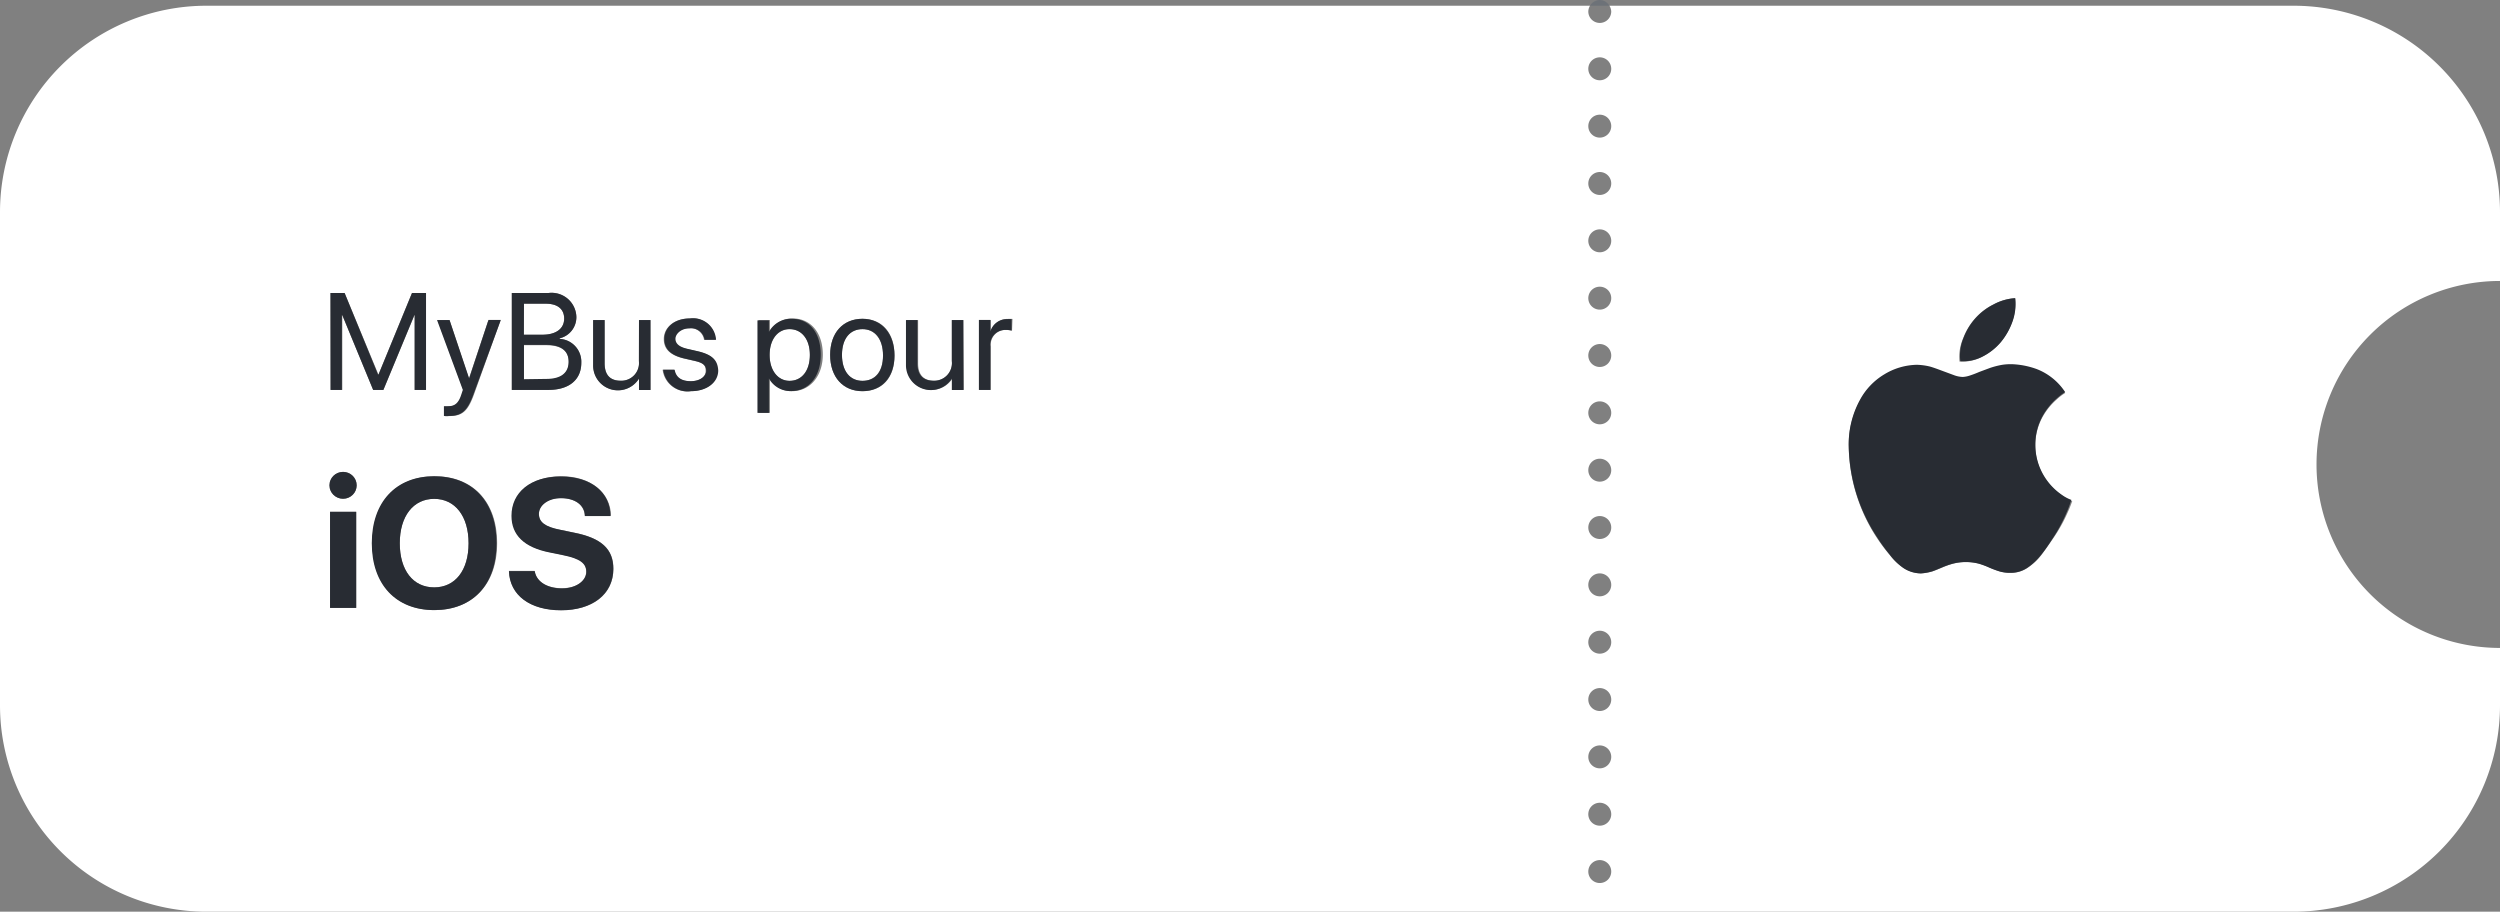 <svg xmlns="http://www.w3.org/2000/svg" viewBox="0 0 218 79.5">
    <rect x="0" y="0" width="218" height="79.5" fill="#808080" stroke="none"/>
    <g>
        <path d="M139.5,45a1,1,0,0,0,0,2h0a1,1,0,0,0,0-2Z" fill="none"/>
        <path d="M139.5,55a1,1,0,0,0,0,2h0a1,1,0,0,0,0-2Z" fill="none"/>
        <path d="M139.5,35a1,1,0,0,0,0,2h0a1,1,0,0,0,1-1v0A1,1,0,0,0,139.5,35Z" fill="none"/>
        <path d="M139.5,40a1,1,0,0,0,0,2h0a1,1,0,0,0,1-1v0A1,1,0,0,0,139.5,40Z" fill="none"/>
        <path d="M139.5,50a1,1,0,0,0,0,2h0a1,1,0,0,0,0-2Z" fill="none"/>
        <path d="M139.5,60a1,1,0,0,0,0,2h0a1,1,0,0,0,1-1v0A1,1,0,0,0,139.5,60Z" fill="none"/>
        <path d="M139.5,70a1,1,0,0,0,0,2h0a1,1,0,0,0,0-2Z" fill="none"/>
        <path d="M139.5,65a1,1,0,0,0,0,2h0a1,1,0,0,0,1-1v0A1,1,0,0,0,139.5,65Z" fill="none"/>
        <path d="M139.5,75a1,1,0,0,0,0,2h0a1,1,0,0,0,0-2Z" fill="none"/>
        <path d="M139.5,10a1,1,0,0,0,0,2h0a1,1,0,0,0,1-1v0A1,1,0,0,0,139.5,10Z" fill="none"/>
        <path d="M139.5,30a1,1,0,0,0,0,2h0a1,1,0,0,0,0-2Z" fill="none"/>
        <path d="M139.5,5a1,1,0,0,0,0,2h0a1,1,0,0,0,0-2Z" fill="none"/>
        <path d="M139.5,15a1,1,0,0,0,0,2h0a1,1,0,0,0,1-1v0A1,1,0,0,0,139.5,15Z" fill="none"/>
        <path d="M139.5,25a1,1,0,0,0,0,2h0a1,1,0,0,0,0-2Z" fill="none"/>
        <path d="M139.5,20a1,1,0,0,0,0,2h0a1,1,0,0,0,1-1v0A1,1,0,0,0,139.5,20Z" fill="none"/>
        <path d="M49.19,27.78c0-.84-.57-1.3-1.6-1.3H45.68v2.71h1.59C48.51,29.19,49.19,28.69,49.19,27.78Z" fill="#fff"/>
        <path d="M49.6,31.57c0-1-.69-1.47-2-1.47H45.68v3h2C48.94,33.07,49.6,32.55,49.6,31.57Z" fill="#fff"/>
        <path d="M75.21,28.7c-1.08,0-1.79.82-1.79,2.25s.71,2.26,1.79,2.26S77,32.39,77,31,76.29,28.7,75.21,28.7Z"
              fill="#fff"/>
        <path d="M68.85,28.7c-1,0-1.74.9-1.74,2.25s.7,2.26,1.74,2.26,1.77-.87,1.77-2.26S69.94,28.7,68.85,28.7Z"
              fill="#fff"/>
        <path d="M37.86,43.5c-1.84,0-3,1.5-3,3.87s1.18,3.85,3,3.85,3-1.49,3-3.85S39.7,43.5,37.86,43.5Z" fill="#fff"/>
        <path d="M218,24.5v-6a18,18,0,0,0-18-18H140.34a1,1,0,0,1,.16.5,1,1,0,0,1-2,0,1,1,0,0,1,.15-.5H18a18,18,0,0,0-18,18v43a18,18,0,0,0,18,18H200a18,18,0,0,0,18-18v-5a16,16,0,0,1,0-32ZM44.63,25.55h3.2a2.16,2.16,0,0,1,2.43,2.1A1.89,1.89,0,0,1,48.8,29.5v.05a2,2,0,0,1,1.89,2.08c0,1.49-1.07,2.37-2.87,2.37H44.63Zm-15.81,0h1.23L33,32.66h0l2.92-7.11h1.22V34h-1V27.48h0L33.43,34h-.89l-2.69-6.52h0V34h-1ZM31.06,53H28.78V44.63h2.28Zm-1.15-9.51a1.17,1.17,0,1,1,1.19-1.17A1.17,1.17,0,0,1,29.91,43.49Zm8,9.71c-3.34,0-5.44-2.25-5.44-5.83s2.1-5.84,5.44-5.84,5.44,2.24,5.44,5.84S41.2,53.2,37.86,53.2Zm3.41-18.77c-.52,1.42-1,1.85-2.12,1.85a2.06,2.06,0,0,1-.44,0v-.85a2.47,2.47,0,0,0,.39,0c.57,0,.89-.28,1.12-1l.14-.42-2.25-6.1H39.2L40.89,33h0l1.69-5.07h1.07ZM48.93,53.2c-2.69,0-4.48-1.29-4.55-3.42h2.23c.15.95,1.1,1.51,2.38,1.51s2.12-.61,2.12-1.44-.53-1.16-2-1.45L48,48.16c-2.25-.44-3.35-1.52-3.35-3.2,0-2.06,1.79-3.43,4.3-3.43s4.29,1.38,4.33,3.45H51c-.08-1-.91-1.54-2.1-1.54S47,44,47,44.81s.54,1.13,1.87,1.39l1.2.25c2.38.47,3.42,1.43,3.42,3.14C53.48,51.8,51.75,53.2,48.93,53.2ZM56.73,34h-1V33h0a2.16,2.16,0,0,1-4-1.15V27.91h1v3.77c0,1,.46,1.52,1.4,1.52a1.54,1.54,0,0,0,1.59-1.71V27.91h1Zm3.49.11a2.15,2.15,0,0,1-2.44-1.87h1c.12.7.59,1,1.42,1s1.33-.35,1.33-.9-.24-.69-.94-.86l-1-.23c-1.15-.28-1.71-.81-1.71-1.69,0-1,.92-1.79,2.24-1.79a2,2,0,0,1,2.27,1.86h-1a1.18,1.18,0,0,0-1.3-1c-.74,0-1.24.37-1.24.91s.31.7,1,.87l1,.23c1.23.3,1.68.78,1.68,1.66C62.58,33.36,61.58,34.11,60.22,34.11Zm8.86,0A2.13,2.13,0,0,1,67.14,33h0v3h-1V27.91h1v1h0a2.19,2.19,0,0,1,2-1.14c1.55,0,2.61,1.24,2.61,3.15S70.61,34.11,69.08,34.11Zm6.13,0c-1.69,0-2.82-1.22-2.82-3.16s1.13-3.15,2.82-3.15S78,29,78,31,76.89,34.11,75.21,34.11ZM84.06,34h-1V33h0a2.17,2.17,0,0,1-4-1.15V27.91h1v3.77c0,1,.47,1.52,1.41,1.52A1.54,1.54,0,0,0,83,31.49V27.91h1Zm4.19-5.17a2.08,2.08,0,0,0-.55-.06,1.29,1.29,0,0,0-1.3,1.43V34h-1V27.91h1v1h0a1.5,1.5,0,0,1,1.48-1.1,3.13,3.13,0,0,1,.41,0Zm82.94.66a5.51,5.51,0,0,1,1-1.68,5.29,5.29,0,0,1,1.63-1.26,4.59,4.59,0,0,1,1.89-.55,4.55,4.55,0,0,1-.25,2.07,5.9,5.9,0,0,1-1,1.76,5.13,5.13,0,0,1-1.59,1.26h0a3.66,3.66,0,0,1-2,.44A4,4,0,0,1,171.19,29.49ZM139.5,77h0a1,1,0,1,1,1-1A1,1,0,0,1,139.5,77Zm0-5h0a1,1,0,1,1,1-1A1,1,0,0,1,139.5,72Zm1-6a1,1,0,0,1-1,1h0a1,1,0,0,1,0-2,1,1,0,0,1,1,1Zm0-5a1,1,0,0,1-1,1h0a1,1,0,0,1,0-2,1,1,0,0,1,1,1Zm-1-4h0a1,1,0,1,1,1-1A1,1,0,0,1,139.5,57Zm0-5h0a1,1,0,1,1,1-1A1,1,0,0,1,139.5,52Zm0-5h0a1,1,0,1,1,1-1A1,1,0,0,1,139.5,47Zm1-6a1,1,0,0,1-1,1h0a1,1,0,0,1,0-2,1,1,0,0,1,1,1Zm0-5a1,1,0,0,1-1,1h0a1,1,0,0,1,0-2,1,1,0,0,1,1,1Zm-1-4h0a1,1,0,1,1,1-1A1,1,0,0,1,139.5,32Zm0-5h0a1,1,0,1,1,1-1A1,1,0,0,1,139.5,27Zm1-6a1,1,0,0,1-1,1h0a1,1,0,0,1,0-2,1,1,0,0,1,1,1Zm0-5a1,1,0,0,1-1,1h0a1,1,0,0,1,0-2,1,1,0,0,1,1,1Zm0-5a1,1,0,0,1-1,1h0a1,1,0,0,1,0-2,1,1,0,0,1,1,1Zm-1-4h0a1,1,0,1,1,1-1A1,1,0,0,1,139.5,7Zm40.79,37.71A13.56,13.56,0,0,1,179,47c-.43.63-.77,1.1-1,1.41a5.15,5.15,0,0,1-1.18,1.1,2.58,2.58,0,0,1-1.45.44,3.24,3.24,0,0,1-1-.13,8.89,8.89,0,0,1-.86-.32,6.94,6.94,0,0,0-.9-.34,4.56,4.56,0,0,0-2.32,0,7,7,0,0,0-.91.32c-.42.18-.7.29-.85.34a4.3,4.3,0,0,1-1,.18,2.8,2.8,0,0,1-1.49-.45v0a5.07,5.07,0,0,1-1.25-1.15A14.94,14.94,0,0,1,163.73,47a14.83,14.83,0,0,1-2.52-8,8,8,0,0,1,1-4.09,5.76,5.76,0,0,1,2.09-2.18,5.64,5.64,0,0,1,2.85-.84,5.39,5.39,0,0,1,1.13.15c.29.08.64.21,1.07.37l1,.37a2.38,2.38,0,0,0,.8.17,2.35,2.35,0,0,0,.64-.13c.15-.05.42-.14.81-.31l.94-.35a7.32,7.32,0,0,1,1-.26,4.84,4.84,0,0,1,1.14-.05,7.08,7.08,0,0,1,1.94.42,5.22,5.22,0,0,1,2.46,2,4.89,4.89,0,0,0-.72.55,5.78,5.78,0,0,0-1.23,1.51,5.14,5.14,0,0,0-.65,2.52,5.28,5.28,0,0,0,.84,2.86,5.34,5.34,0,0,0,1.54,1.53,3.4,3.4,0,0,0,.84.45A10.34,10.34,0,0,1,180.29,44.71Z"
              fill="#fff"/>
        <path d="M140.34.5a1,1,0,0,0-.84-.5,1,1,0,0,0-.85.5Z" fill="#6d7278"/>
        <path d="M178.32,41.63a5.28,5.28,0,0,1-.84-2.86,5.14,5.14,0,0,1,.65-2.52,5.78,5.78,0,0,1,1.23-1.51,4.89,4.89,0,0,1,.72-.55,5.22,5.22,0,0,0-2.46-2,7.08,7.08,0,0,0-1.94-.42,4.84,4.84,0,0,0-1.14.05,7.32,7.32,0,0,0-1,.26l-.94.35c-.39.17-.66.26-.81.31a2.35,2.35,0,0,1-.64.13,2.38,2.38,0,0,1-.8-.17l-1-.37c-.43-.16-.78-.29-1.07-.37a5.39,5.39,0,0,0-1.13-.15,5.64,5.64,0,0,0-2.85.84,5.76,5.76,0,0,0-2.09,2.18,8,8,0,0,0-1,4.09,14.83,14.83,0,0,0,2.52,8,14.94,14.94,0,0,0,1.06,1.45A5.07,5.07,0,0,0,166,49.55v0a2.8,2.8,0,0,0,1.49.45,4.3,4.3,0,0,0,1-.18c.15-.05.43-.16.85-.34a7,7,0,0,1,.91-.32,4.56,4.56,0,0,1,2.32,0,6.94,6.94,0,0,1,.9.34,8.89,8.89,0,0,0,.86.32,3.24,3.24,0,0,0,1,.13,2.58,2.58,0,0,0,1.45-.44,5.15,5.15,0,0,0,1.18-1.1c.26-.31.6-.78,1-1.41a13.56,13.56,0,0,0,1.25-2.31,10.34,10.34,0,0,0,.41-1.1,3.4,3.4,0,0,1-.84-.45A5.34,5.34,0,0,1,178.32,41.63Z"
              fill="#282c33"/>
        <path d="M172.89,31.09h0a5.13,5.13,0,0,0,1.59-1.26,5.9,5.9,0,0,0,1-1.76,4.55,4.55,0,0,0,.25-2.07,4.59,4.59,0,0,0-1.89.55,5.29,5.29,0,0,0-1.63,1.26,5.51,5.51,0,0,0-1,1.68,4,4,0,0,0-.27,2A3.66,3.66,0,0,0,172.89,31.09Z"
              fill="#282c33"/>
        <polygon
                points="29.81 27.48 29.85 27.48 32.54 34 33.43 34 36.13 27.48 36.17 27.48 36.17 34 37.15 34 37.15 25.55 35.93 25.55 33.01 32.66 32.96 32.66 30.05 25.55 28.82 25.55 28.82 34 29.81 34 29.81 27.48"
                fill="#282c33"/>
        <path d="M40.91,33h0L39.2,27.91H38.11L40.36,34l-.14.42c-.23.71-.55,1-1.12,1a2.47,2.47,0,0,1-.39,0v.85a2.06,2.06,0,0,0,.44,0c1.1,0,1.6-.43,2.12-1.85l2.4-6.52H42.6Z"
              fill="#282c33"/>
        <path d="M50.69,31.63a2,2,0,0,0-1.89-2.08V29.5a1.89,1.89,0,0,0,1.46-1.85,2.16,2.16,0,0,0-2.43-2.1h-3.2V34h3.19C49.62,34,50.69,33.12,50.69,31.63Zm-5-5.15h1.91c1,0,1.6.46,1.6,1.3s-.68,1.41-1.92,1.41H45.68Zm0,6.59v-3h1.89c1.34,0,2,.5,2,1.47s-.66,1.5-1.94,1.5Z"
              fill="#282c33"/>
        <path d="M55.71,31.49a1.54,1.54,0,0,1-1.59,1.71c-.94,0-1.4-.53-1.4-1.52V27.91h-1v3.95a2.16,2.16,0,0,0,4,1.15h0v1h1V27.91h-1Z"
              fill="#282c33"/>
        <path d="M60.9,30.64l-1-.23c-.68-.17-1-.45-1-.87s.5-.91,1.24-.91a1.18,1.18,0,0,1,1.3,1h1a2,2,0,0,0-2.27-1.86c-1.32,0-2.24.75-2.24,1.79,0,.88.56,1.41,1.71,1.69l1,.23c.7.17.94.42.94.86s-.51.9-1.33.9-1.3-.33-1.42-1h-1a2.15,2.15,0,0,0,2.44,1.87c1.36,0,2.36-.75,2.36-1.81C62.58,31.42,62.13,30.94,60.9,30.64Z"
              fill="#282c33"/>
        <path d="M69.05,27.8a2.19,2.19,0,0,0-2,1.14h0v-1h-1V36h1V33h0a2.13,2.13,0,0,0,1.94,1.1c1.53,0,2.58-1.25,2.58-3.16S70.6,27.8,69.05,27.8Zm-.2,5.41c-1,0-1.74-.9-1.74-2.26s.7-2.25,1.74-2.25,1.77.88,1.77,2.25S69.94,33.21,68.85,33.21Z"
              fill="#282c33"/>
        <path d="M75.21,27.8c-1.69,0-2.82,1.21-2.82,3.15s1.13,3.16,2.82,3.16S78,32.89,78,31,76.89,27.8,75.21,27.8Zm0,5.41c-1.08,0-1.79-.82-1.79-2.26s.71-2.25,1.79-2.25S77,29.52,77,31,76.29,33.21,75.21,33.21Z"
              fill="#282c33"/>
        <path d="M83,31.49a1.54,1.54,0,0,1-1.59,1.71c-.94,0-1.41-.53-1.41-1.52V27.91H79v3.95a2.17,2.17,0,0,0,4,1.15h0v1h1V27.91H83Z"
              fill="#282c33"/>
        <path d="M86.36,28.9h0v-1h-1V34h1V30.2a1.29,1.29,0,0,1,1.3-1.43,2.08,2.08,0,0,1,.55.06v-1a3.13,3.13,0,0,0-.41,0A1.5,1.5,0,0,0,86.36,28.9Z"
              fill="#282c33"/>
        <rect x="28.78" y="44.63" width="2.28" height="8.38" fill="#282c33"/>
        <ellipse cx="29.91" cy="42.32" rx="1.19" ry="1.17" fill="#282c33"/>
        <path d="M37.86,41.53c-3.34,0-5.44,2.24-5.44,5.84s2.1,5.83,5.44,5.83S43.3,51,43.3,47.37,41.2,41.53,37.86,41.53Zm0,9.69c-1.85,0-3-1.49-3-3.85s1.19-3.87,3-3.87,3,1.5,3,3.87S39.7,51.22,37.86,51.22Z"
              fill="#282c33"/>
        <path d="M50.06,46.45l-1.2-.25c-1.33-.26-1.87-.69-1.87-1.39s.78-1.37,1.94-1.37S51,44,51,45h2.23c0-2.07-1.7-3.45-4.33-3.45s-4.3,1.37-4.3,3.43c0,1.68,1.1,2.76,3.35,3.2l1.18.24c1.42.29,2,.71,2,1.45s-.86,1.44-2.12,1.44-2.23-.56-2.38-1.51H44.38c.07,2.13,1.86,3.42,4.55,3.42s4.55-1.4,4.55-3.61C53.48,47.88,52.44,46.92,50.06,46.45Z"
              fill="#282c33"/>
    </g>
</svg>
